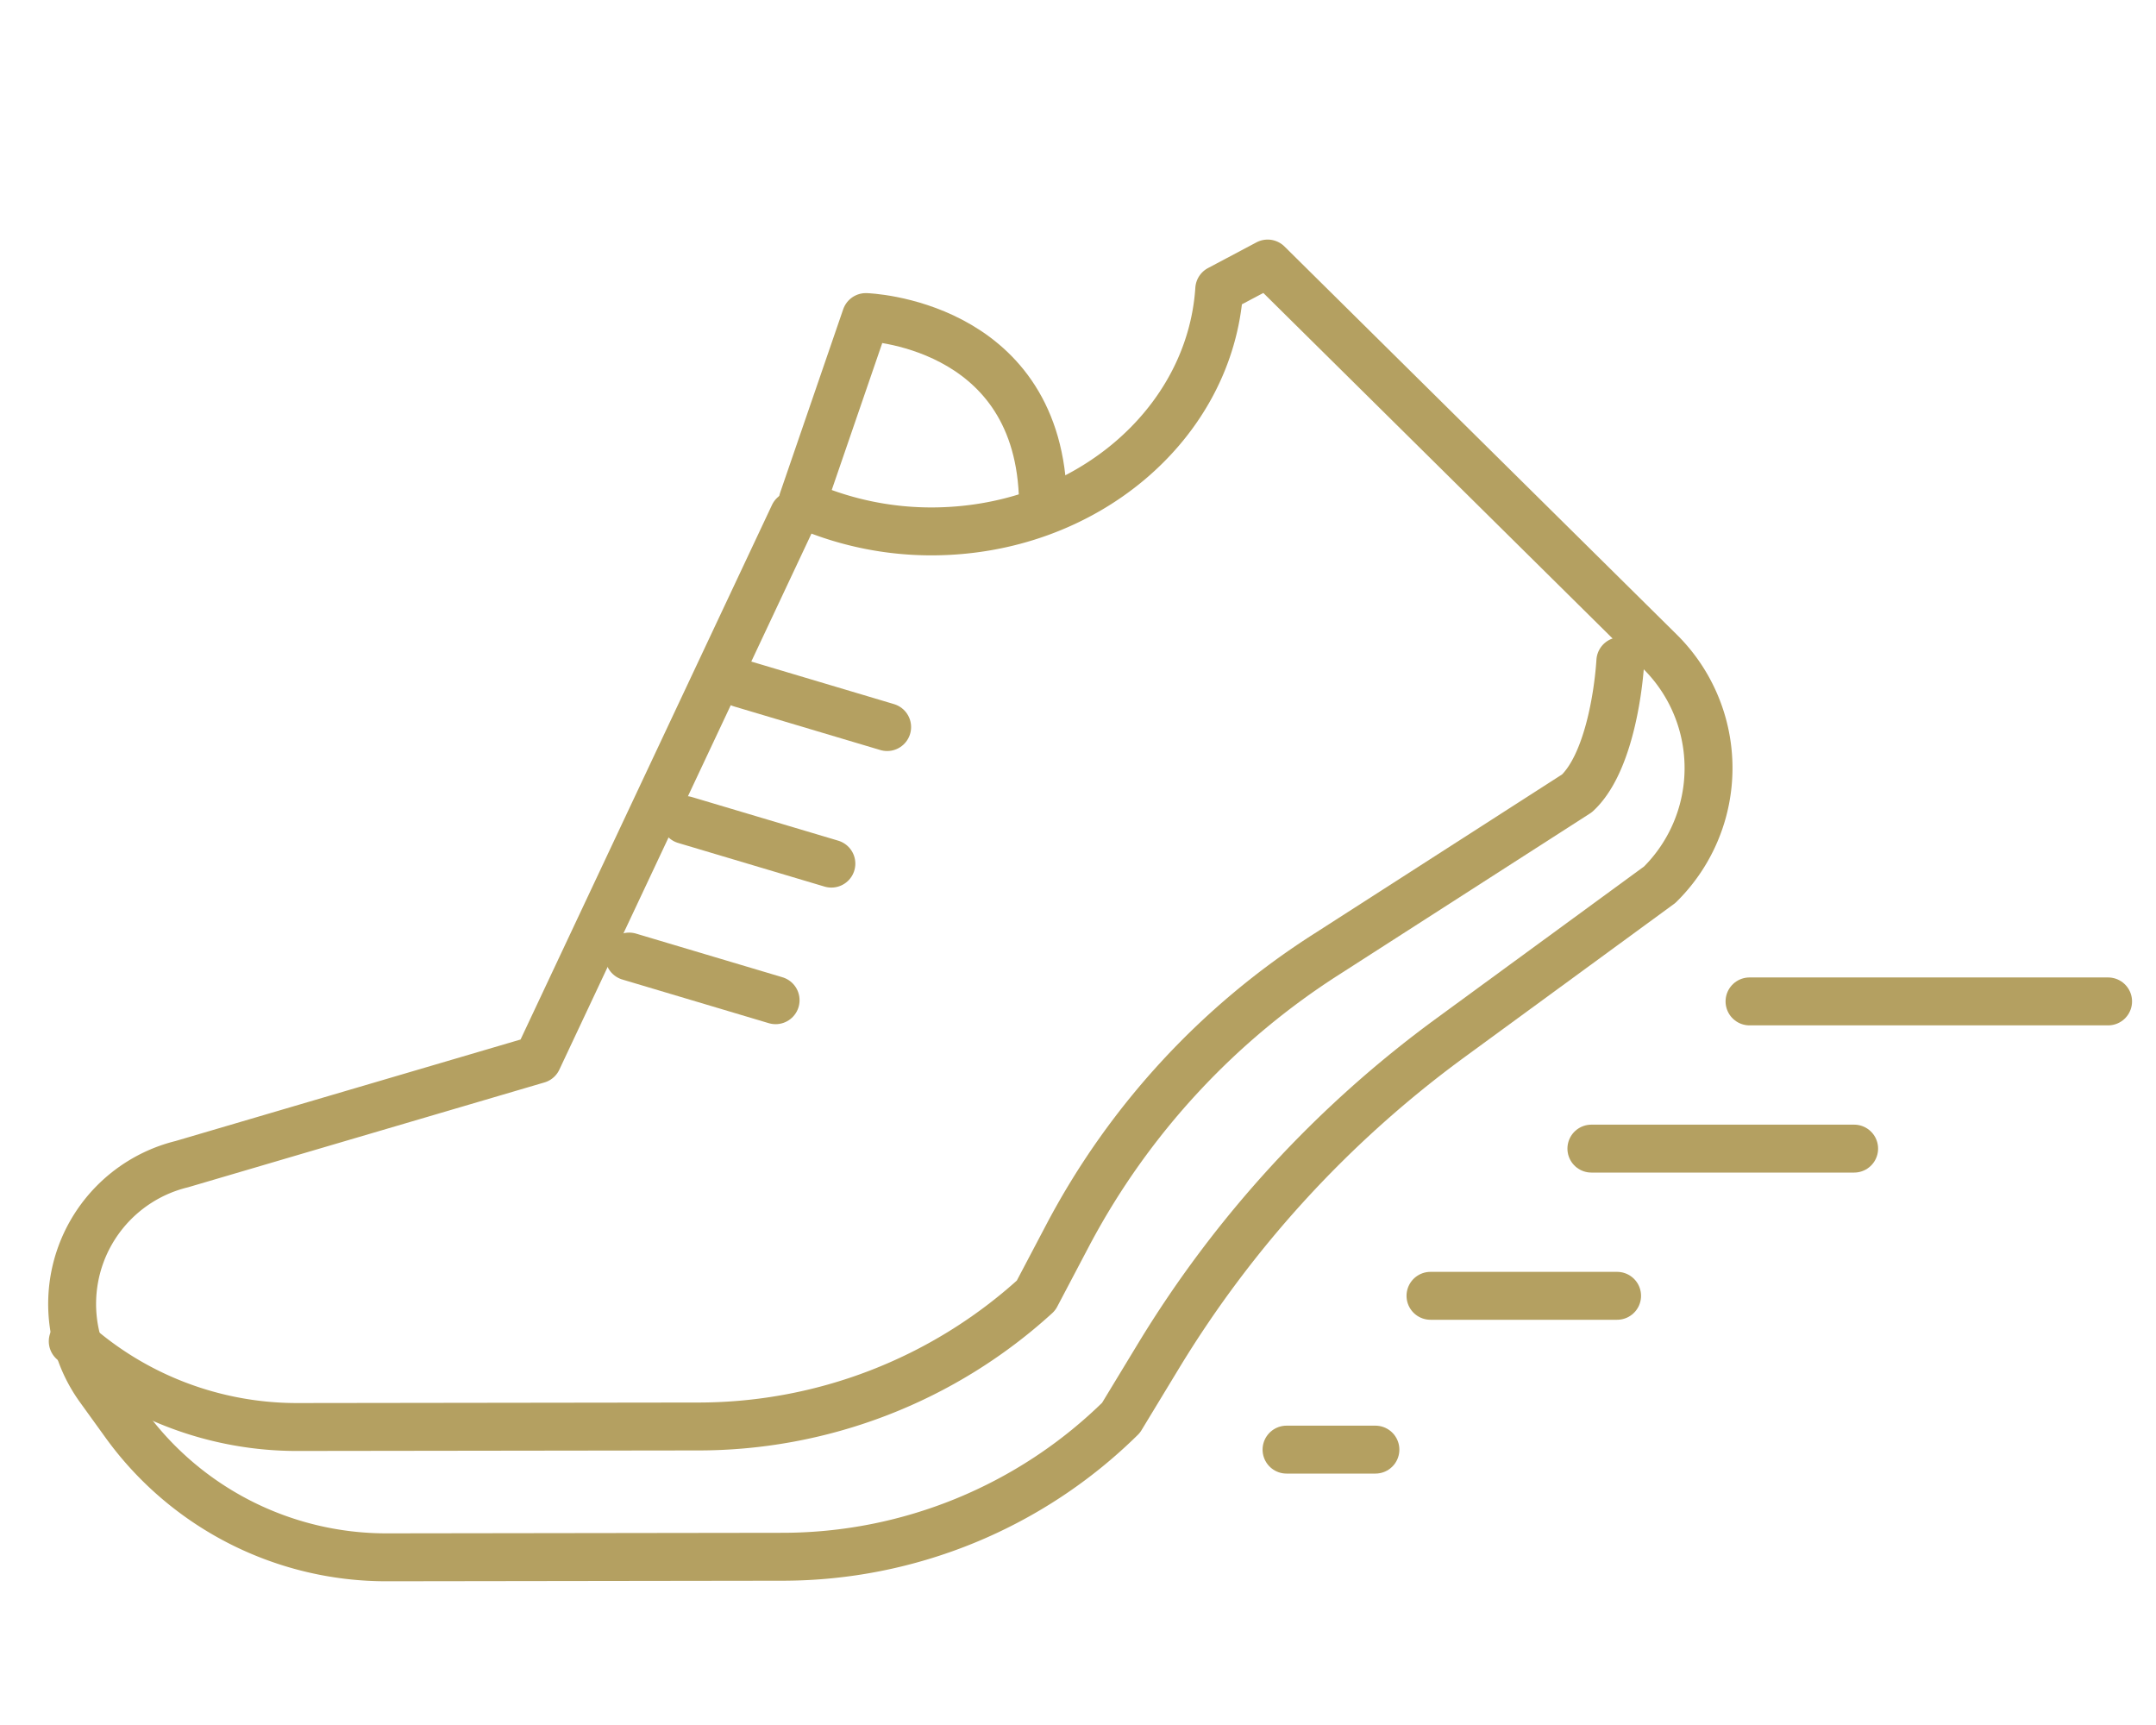 <svg xmlns="http://www.w3.org/2000/svg" width="90" height="72" viewBox="0 0 90 72">
  <g id="グループ_620" data-name="グループ 620" transform="translate(-882 -1377)">
    <rect id="長方形_427" data-name="長方形 427" width="90" height="72" transform="translate(882 1377)" fill="none"/>
    <g id="グループ_384" data-name="グループ 384" transform="translate(-13.183 1228.614)">
      <line id="線_16" data-name="線 16" x2="3.71" transform="translate(948.888 208.892)" fill="none" stroke="#b4a061" stroke-linecap="round" stroke-linejoin="round" stroke-width="2"/>
      <line id="線_17" data-name="線 17" x2="7.79" transform="translate(954.897 202.472)" fill="none" stroke="#b4a061" stroke-linecap="round" stroke-linejoin="round" stroke-width="2"/>
      <line id="線_18" data-name="線 18" x2="10.968" transform="translate(961.614 196.328)" fill="none" stroke="#b4a061" stroke-linecap="round" stroke-linejoin="round" stroke-width="2"/>
      <line id="線_19" data-name="線 19" x2="14.968" transform="translate(968.215 190.184)" fill="none" stroke="#b4a061" stroke-linecap="round" stroke-linejoin="round" stroke-width="2"/>
      <g id="グループ_383" data-name="グループ 383" transform="translate(898.183 159.386)">
        <path id="パス_367" data-name="パス 367" d="M964.462,175.571,948.1,159.386l-2.021,1.072c-.369,5.635-5.6,10.108-12.018,10.108a13.24,13.24,0,0,1-5.1-1.021l-.647.343-10.687,22.719-14.856,4.37a6.007,6.007,0,0,0-3.447,9.341l1.092,1.513a13.46,13.46,0,0,0,10.914,5.556l16.509-.023a20.143,20.143,0,0,0,14.139-5.8l1.577-2.6a46.063,46.063,0,0,1,12.184-13.268l8.726-6.382A6.835,6.835,0,0,0,964.462,175.571Z" transform="translate(-898.183 -159.386)" fill="none" stroke="#b4a061" stroke-linecap="round" stroke-linejoin="round" stroke-width="2"/>
        <path id="パス_368" data-name="パス 368" d="M898.22,201.242a14.029,14.029,0,0,0,9.433,3.578l16.578-.022a20.931,20.931,0,0,0,14.2-5.467l1.376-2.613a31.192,31.192,0,0,1,10.8-11.663l10.406-6.684c1.257-1.167,1.71-3.99,1.81-5.517" transform="translate(-898.183 -156.258)" fill="none" stroke="#b4a061" stroke-linecap="round" stroke-linejoin="round" stroke-width="2"/>
        <line id="線_20" data-name="線 20" x2="6.113" y2="1.822" transform="translate(27.92 17.525)" fill="none" stroke="#b4a061" stroke-linecap="round" stroke-linejoin="round" stroke-width="2"/>
        <line id="線_21" data-name="線 21" x2="6.113" y2="1.822" transform="translate(25.592 23.225)" fill="none" stroke="#b4a061" stroke-linecap="round" stroke-linejoin="round" stroke-width="2"/>
        <line id="線_22" data-name="線 22" x2="6.113" y2="1.822" transform="translate(23.264 28.926)" fill="none" stroke="#b4a061" stroke-linecap="round" stroke-linejoin="round" stroke-width="2"/>
        <path id="パス_369" data-name="パス 369" d="M926.264,169.279l2.633-7.659s7.063.217,7.385,7.385" transform="translate(-895.753 -159.386)" fill="none" stroke="#b4a061" stroke-linecap="round" stroke-linejoin="round" stroke-width="2"/>
      </g>
    </g>
  </g>
</svg>
